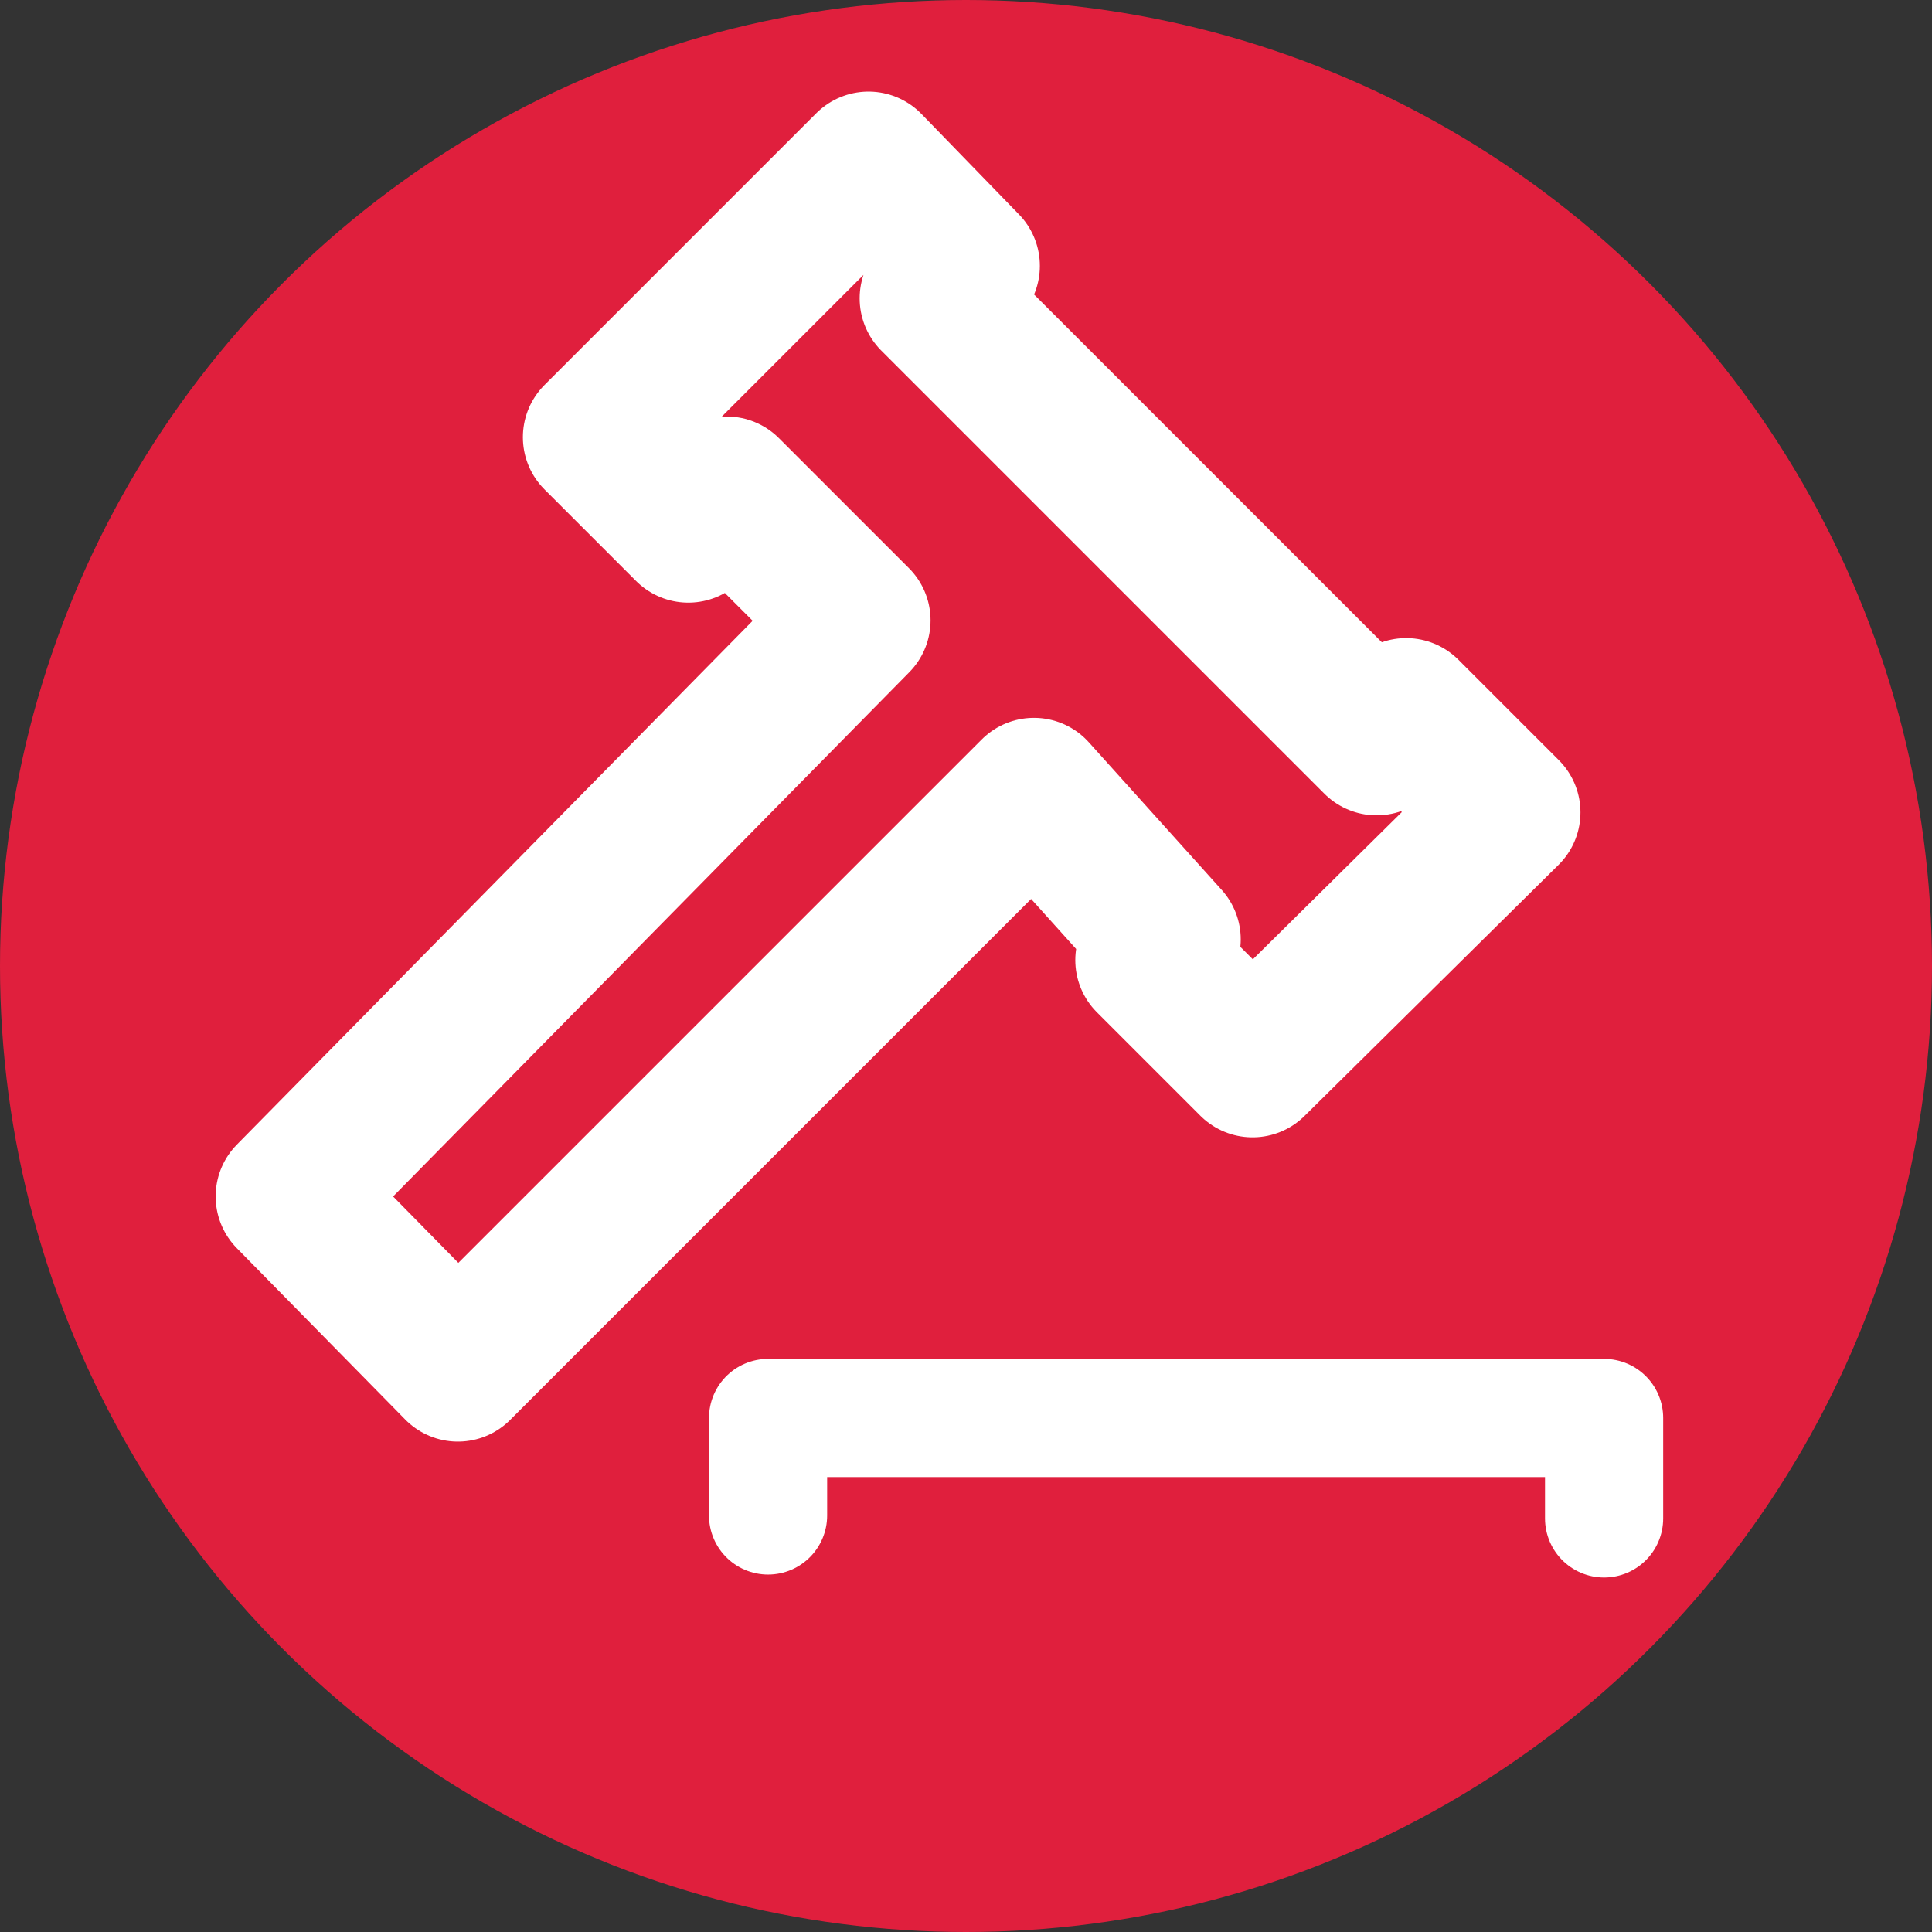 <?xml version="1.0" encoding="UTF-8"?> <svg xmlns="http://www.w3.org/2000/svg" data-name="Layer 1" viewBox="0 0 65.4 65.4"><rect x="0" y="0" width="65.4" height="65.4" fill="#333333" stroke="none"/><circle cx="32.7" cy="32.7" r="32.7" fill="#e01f3d"></circle><path d="M54.3 51.4V48H26v3.3" fill="none" stroke="#fff" stroke-linecap="round" stroke-linejoin="round" stroke-width="4"></path><path d="M9.8 40.5 29 21l-4.4-4.4-1.3 1.3-3.1-3.1 9.2-9.2L32.7 9l-1.1 1.1 15 15 1-1 3.4 3.4-8.6 8.5-3.5-3.5.6-.7-4.5-5-19.5 19.5Z" fill="none" stroke="#fff" stroke-linejoin="round" stroke-width="5"></path></svg> 